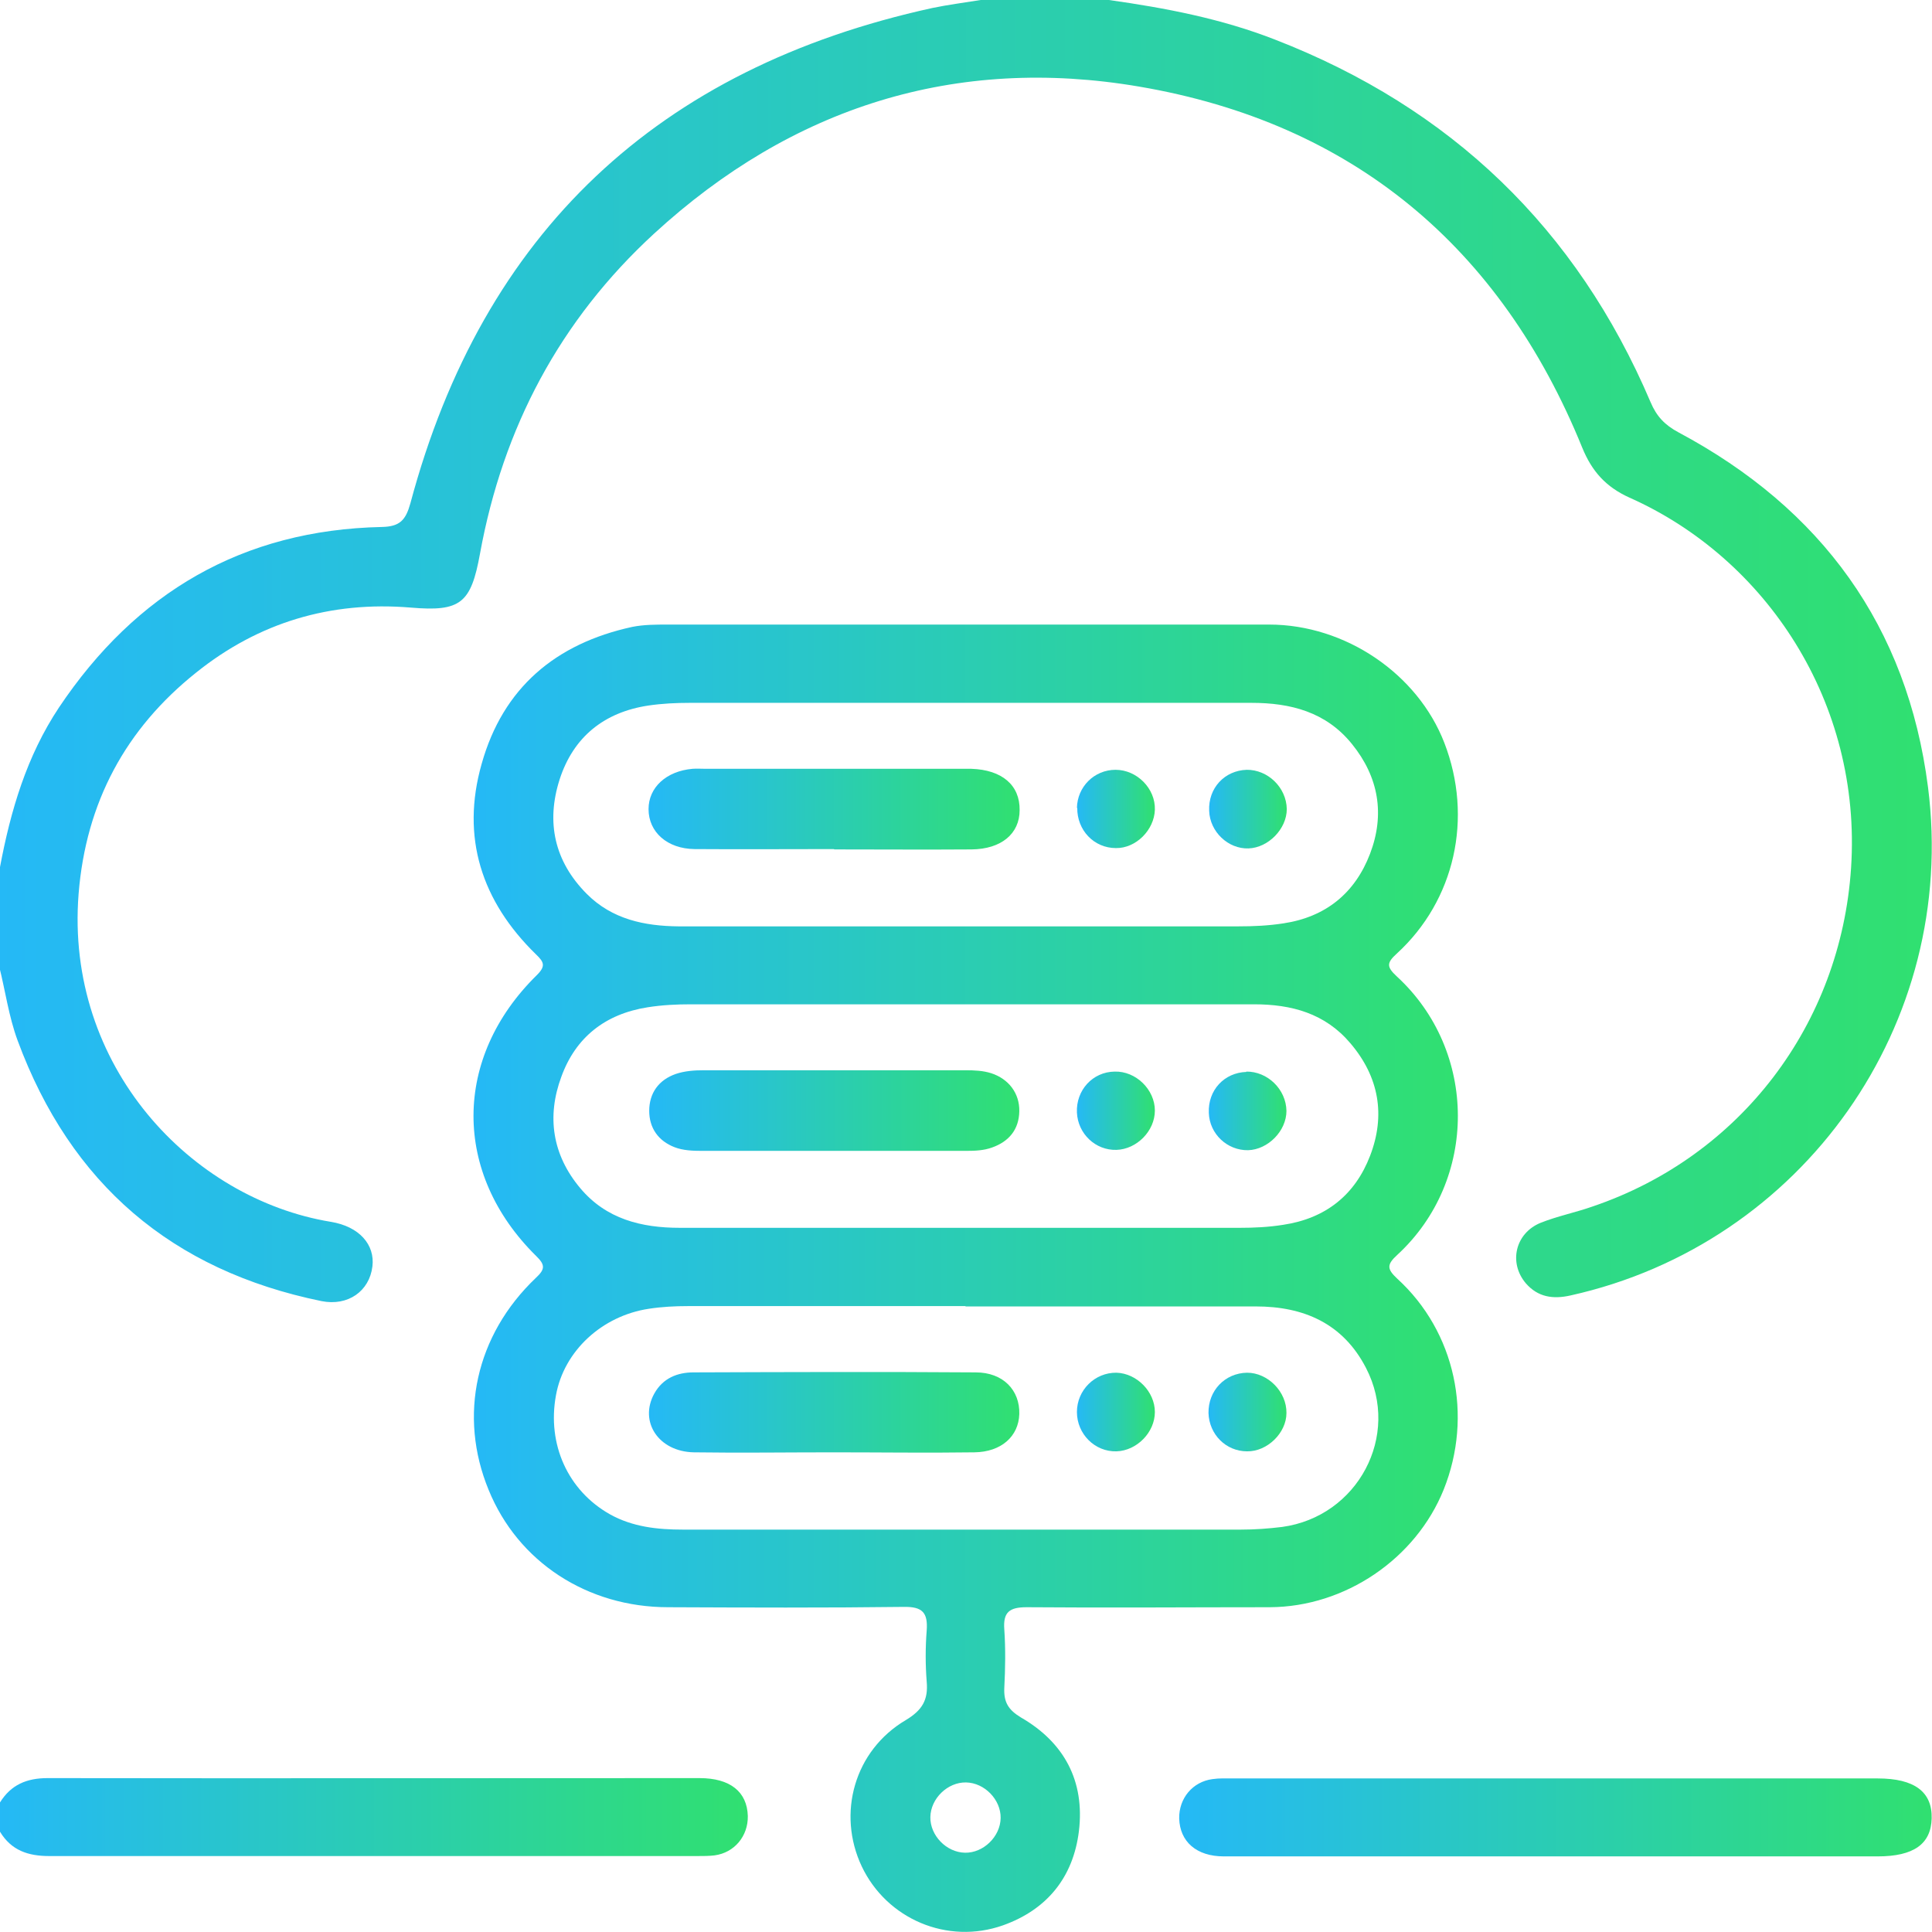 <?xml version="1.0" encoding="UTF-8"?>
<svg id="Layer_1" data-name="Layer 1" xmlns="http://www.w3.org/2000/svg" width="58" height="58" xmlns:xlink="http://www.w3.org/1999/xlink" viewBox="0 0 58 58">
  <defs>
    <style>
      .cls-1 {
        fill: url(#linear-gradient-2);
      }

      .cls-2 {
        fill: url(#linear-gradient-6);
      }

      .cls-3 {
        fill: url(#linear-gradient-11);
      }

      .cls-4 {
        fill: url(#linear-gradient-10);
      }

      .cls-5 {
        fill: url(#linear-gradient-5);
      }

      .cls-6 {
        fill: url(#linear-gradient-7);
      }

      .cls-7 {
        fill: url(#linear-gradient-9);
      }

      .cls-8 {
        fill: url(#linear-gradient-3);
      }

      .cls-9 {
        fill: url(#linear-gradient);
      }

      .cls-10 {
        fill: url(#linear-gradient-4);
      }

      .cls-11 {
        fill: url(#linear-gradient-8);
      }

      .cls-12 {
        fill: url(#linear-gradient-12);
      }

      .cls-13 {
        fill: url(#linear-gradient-13);
      }
    </style>
    <linearGradient id="linear-gradient" x1="0" y1="19.54" x2="58" y2="19.54" gradientUnits="userSpaceOnUse">
      <stop offset="0" stop-color="#25b9f6"/>
      <stop offset="1" stop-color="#30e070"/>
    </linearGradient>
    <linearGradient id="linear-gradient-2" y1="54.56" x2="22.45" y2="54.56" xlink:href="#linear-gradient"/>
    <linearGradient id="linear-gradient-3" x1="14.21" y1="38.37" x2="43.76" y2="38.37" xlink:href="#linear-gradient"/>
    <linearGradient id="linear-gradient-4" x1="35.4" y1="54.56" x2="58" y2="54.56" xlink:href="#linear-gradient"/>
    <linearGradient id="linear-gradient-5" x1="19.49" y1="33.34" x2="30.6" y2="33.34" xlink:href="#linear-gradient"/>
    <linearGradient id="linear-gradient-6" x1="32.33" y1="33.34" x2="34.67" y2="33.34" xlink:href="#linear-gradient"/>
    <linearGradient id="linear-gradient-7" x1="36.29" y1="33.34" x2="38.62" y2="33.34" xlink:href="#linear-gradient"/>
    <linearGradient id="linear-gradient-8" x1="19.47" y1="24.28" x2="30.6" y2="24.28" xlink:href="#linear-gradient"/>
    <linearGradient id="linear-gradient-9" x1="36.29" y1="24.29" x2="38.62" y2="24.29" xlink:href="#linear-gradient"/>
    <linearGradient id="linear-gradient-10" x1="32.33" y1="24.29" x2="34.66" y2="24.29" xlink:href="#linear-gradient"/>
    <linearGradient id="linear-gradient-11" x1="19.48" y1="42.39" x2="30.6" y2="42.39" xlink:href="#linear-gradient"/>
    <linearGradient id="linear-gradient-12" x1="36.28" y1="42.39" x2="38.62" y2="42.39" xlink:href="#linear-gradient"/>
    <linearGradient id="linear-gradient-13" x1="32.33" y1="42.39" x2="34.67" y2="42.39" xlink:href="#linear-gradient"/>
  </defs>
  <path class="cls-9" d="m0,26.03c.32-1.7.8-3.33,1.77-4.79,2.31-3.45,5.51-5.33,9.69-5.42.55-.01.72-.21.86-.71C14.5,6.96,19.77,2.04,27.99.24,28.47.14,28.95.08,29.44,0c1.28,0,2.57,0,3.85,0,1.7.24,3.38.56,4.99,1.19,5.28,2.05,9.05,5.67,11.27,10.88.18.43.43.69.84.91,4.29,2.29,6.87,5.82,7.49,10.65.91,7.12-3.76,13.71-10.73,15.26-.53.12-.98.05-1.34-.36-.53-.62-.32-1.51.44-1.82.5-.2,1.05-.31,1.56-.49,4.45-1.51,7.45-5.48,7.76-10.16.33-4.98-2.56-9.3-6.65-11.12-.71-.32-1.13-.79-1.42-1.5-2.45-6.03-6.9-9.75-13.3-10.84-5.51-.94-10.42.61-14.56,4.41-2.83,2.6-4.54,5.83-5.23,9.61-.27,1.49-.58,1.75-2.08,1.62-2.41-.2-4.57.45-6.44,1.95-2.12,1.69-3.31,3.9-3.53,6.64-.41,5.18,3.38,9.16,7.57,9.85.86.14,1.33.69,1.25,1.34-.09.74-.73,1.2-1.53,1.04-4.49-.92-7.53-3.52-9.12-7.82-.27-.73-.37-1.5-.56-2.25v-2.94Z"/>
  <path class="cls-1" d="m0,54.11c.33-.53.8-.73,1.43-.73,6.52.01,13.05,0,19.57,0,.92,0,1.43.41,1.45,1.14.01.6-.4,1.1-1,1.18-.17.02-.34.02-.51.02-6.49,0-12.97,0-19.46,0-.64,0-1.14-.17-1.48-.73v-.91Z"/>
  <path class="cls-8" d="m29.04,18.75c3.02,0,6.04,0,9.06,0,2.29,0,4.46,1.48,5.26,3.55.87,2.25.32,4.73-1.43,6.33-.31.28-.3.4,0,.68,2.44,2.24,2.45,6.12.02,8.36-.33.3-.31.43,0,.72,1.74,1.59,2.28,4.11,1.39,6.33-.84,2.08-2.96,3.52-5.22,3.53-2.43,0-4.87.02-7.3,0-.52,0-.71.15-.67.67.04.58.03,1.17,0,1.75-.02.43.12.66.5.89,1.3.75,1.92,1.91,1.74,3.41-.17,1.39-.96,2.36-2.28,2.83-1.67.59-3.49-.19-4.24-1.77-.75-1.59-.22-3.48,1.32-4.39.5-.3.68-.61.63-1.16-.04-.51-.04-1.02,0-1.53.04-.54-.13-.72-.69-.71-2.36.03-4.72.02-7.07.01-2.43,0-4.51-1.36-5.39-3.52-.92-2.23-.39-4.65,1.42-6.37.28-.26.28-.39,0-.66-2.51-2.48-2.5-5.95.03-8.43.27-.27.21-.39-.03-.62-1.63-1.59-2.26-3.51-1.63-5.72.64-2.28,2.22-3.61,4.52-4.11.35-.07.71-.07,1.07-.07,3,0,6,0,9,0Zm-.04,11.4c-2.75,0-5.51,0-8.26,0-.43,0-.86.02-1.3.09-1.27.2-2.16.9-2.59,2.09-.44,1.19-.27,2.34.57,3.34.78.93,1.84,1.19,2.99,1.19,5.6,0,11.2,0,16.81,0,.43,0,.86-.02,1.3-.09,1.28-.19,2.16-.9,2.61-2.07.47-1.22.27-2.37-.59-3.38-.76-.9-1.77-1.17-2.89-1.17-2.89,0-5.77,0-8.66,0Zm-.02-2.34c2.73,0,5.47,0,8.2,0,.45,0,.9-.02,1.35-.09,1.27-.19,2.15-.91,2.6-2.09.45-1.18.26-2.3-.54-3.29-.78-.97-1.85-1.24-3.02-1.24-5.62,0-11.24,0-16.86,0-.42,0-.83.02-1.24.08-1.34.2-2.26.95-2.67,2.22-.41,1.28-.16,2.46.82,3.44.76.76,1.73.96,2.75.97,2.87,0,5.73,0,8.6,0Zm0,11.4c-2.77,0-5.55,0-8.32,0-.4,0-.79.02-1.18.08-1.4.21-2.55,1.26-2.79,2.6-.27,1.47.36,2.86,1.62,3.57.68.38,1.43.46,2.19.46,5.58,0,11.17,0,16.75,0,.42,0,.83-.03,1.24-.08,2.27-.31,3.57-2.74,2.52-4.77-.69-1.34-1.87-1.85-3.31-1.85-2.9,0-5.81,0-8.71,0Zm.02,14.3c-.55-.01-1.06.48-1.07,1.04-.01.55.48,1.06,1.04,1.07.55.01,1.06-.48,1.07-1.04.01-.55-.48-1.06-1.04-1.07Z"/>
  <path class="cls-10" d="m46.7,55.73c-3.32,0-6.64,0-9.96,0-.82,0-1.32-.44-1.34-1.14-.01-.6.4-1.1,1-1.18.2-.03.41-.02.62-.02,6.45,0,12.9,0,19.35,0,1.1,0,1.64.4,1.62,1.2-.02.77-.54,1.14-1.62,1.14-3.23,0-6.45,0-9.68,0Z"/>
  <path class="cls-5" d="m24.98,34.55c-1.3,0-2.6,0-3.9,0-.28,0-.57-.01-.83-.11-.49-.19-.76-.58-.76-1.09,0-.53.28-.93.8-1.11.27-.09.55-.11.84-.11,2.62,0,5.23,0,7.85,0,.27,0,.53.01.78.09.52.17.85.6.84,1.14-.01.55-.31.91-.82,1.09-.25.09-.51.1-.78.1-1.34,0-2.67,0-4.01,0Z"/>
  <path class="cls-2" d="m33.46,32.17c.64-.02,1.21.54,1.21,1.17,0,.61-.54,1.16-1.15,1.18-.63.02-1.16-.48-1.19-1.12-.03-.67.47-1.22,1.13-1.23Z"/>
  <path class="cls-6" d="m37.41,32.17c.64-.01,1.2.53,1.21,1.18,0,.6-.55,1.16-1.15,1.18-.63.01-1.16-.49-1.18-1.12-.03-.68.46-1.21,1.13-1.23Z"/>
  <path class="cls-11" d="m25.03,25.49c-1.39,0-2.79.01-4.18,0-.82-.01-1.38-.51-1.38-1.2,0-.65.53-1.14,1.32-1.21.13-.01.26,0,.4,0,2.58,0,5.16,0,7.74,0,.08,0,.15,0,.23,0,.92.03,1.46.49,1.45,1.24,0,.71-.55,1.17-1.44,1.18-1.37.01-2.75,0-4.12,0Z"/>
  <path class="cls-7" d="m37.42,23.11c.64-.01,1.2.53,1.21,1.18,0,.59-.55,1.16-1.15,1.18-.61.02-1.16-.5-1.18-1.13-.03-.68.46-1.21,1.13-1.23Z"/>
  <path class="cls-4" d="m32.33,24.26c.01-.64.52-1.15,1.16-1.15.64,0,1.2.56,1.18,1.2-.02.61-.57,1.16-1.17,1.15-.66,0-1.17-.54-1.16-1.21Z"/>
  <path class="cls-3" d="m25.01,43.6c-1.39,0-2.79.02-4.18,0-1.06-.02-1.65-.92-1.19-1.76.26-.47.7-.64,1.18-.64,2.82-.01,5.65-.02,8.47,0,.83,0,1.33.54,1.31,1.25-.02.67-.54,1.14-1.35,1.15-1.41.02-2.82,0-4.24,0Z"/>
  <path class="cls-12" d="m37.44,41.21c.62,0,1.19.57,1.18,1.21,0,.6-.58,1.16-1.18,1.15-.64,0-1.14-.51-1.16-1.15-.01-.67.49-1.2,1.16-1.21Z"/>
  <path class="cls-13" d="m32.33,42.39c0-.66.54-1.19,1.19-1.18.61.02,1.15.57,1.15,1.18,0,.61-.54,1.16-1.15,1.18-.65.02-1.19-.52-1.19-1.18Z"/>
</svg>